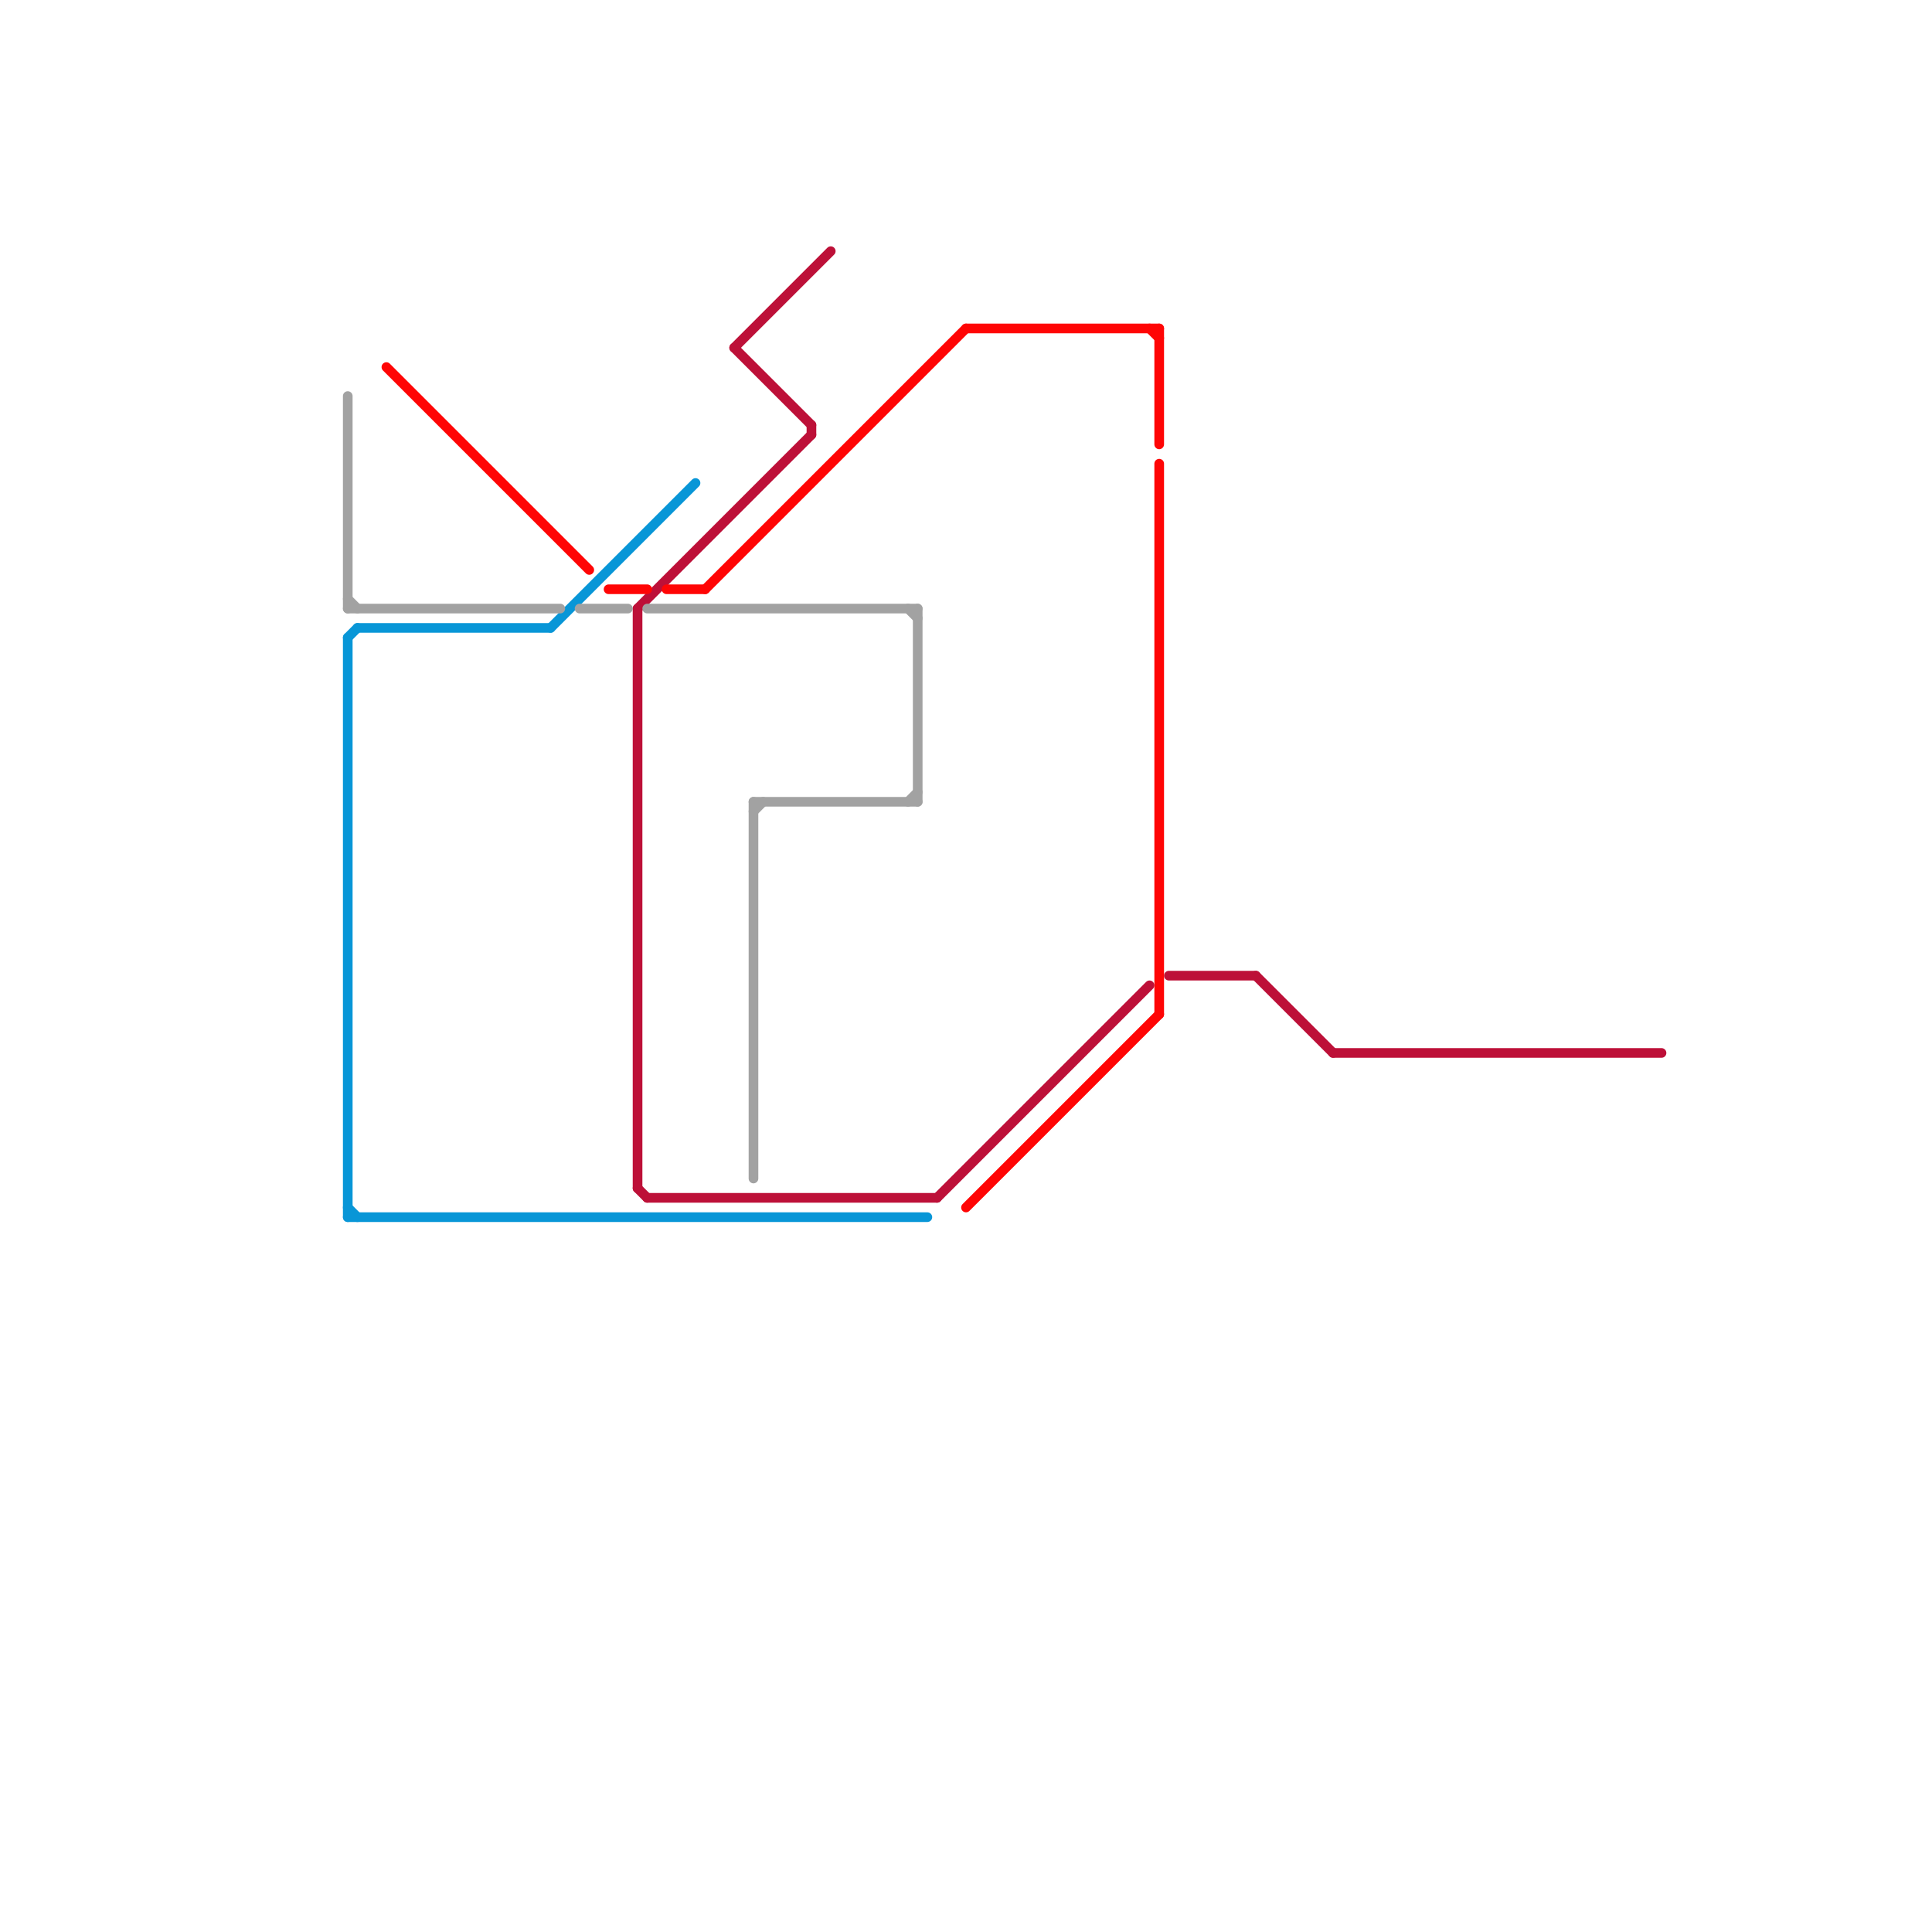 
<svg version="1.1" xmlns="http://www.w3.org/2000/svg" viewBox="0 0 200 200">
<style>line { stroke-width: 1; fill: none; stroke-linecap: round; stroke-linejoin: round; } .c0 { stroke: #bd1038 } .c1 { stroke: #ff0505 } .c2 { stroke: #0896d7 } .c3 { stroke: #a2a2a2 }</style><line class="c0" x1="67" y1="124" x2="97" y2="124"/><line class="c0" x1="66" y1="63" x2="84" y2="45"/><line class="c0" x1="97" y1="124" x2="119" y2="102"/><line class="c0" x1="76" y1="36" x2="86" y2="26"/><line class="c0" x1="138" y1="109" x2="172" y2="109"/><line class="c0" x1="66" y1="123" x2="67" y2="124"/><line class="c0" x1="76" y1="36" x2="84" y2="44"/><line class="c0" x1="66" y1="63" x2="66" y2="123"/><line class="c0" x1="130" y1="101" x2="138" y2="109"/><line class="c0" x1="121" y1="101" x2="130" y2="101"/><line class="c0" x1="84" y1="44" x2="84" y2="45"/><line class="c1" x1="120" y1="48" x2="120" y2="105"/><line class="c1" x1="69" y1="61" x2="73" y2="61"/><line class="c1" x1="120" y1="34" x2="120" y2="46"/><line class="c1" x1="73" y1="61" x2="100" y2="34"/><line class="c1" x1="100" y1="34" x2="120" y2="34"/><line class="c1" x1="119" y1="34" x2="120" y2="35"/><line class="c1" x1="63" y1="61" x2="67" y2="61"/><line class="c1" x1="40" y1="38" x2="61" y2="59"/><line class="c1" x1="100" y1="125" x2="120" y2="105"/><line class="c2" x1="37" y1="65" x2="57" y2="65"/><line class="c2" x1="36" y1="126" x2="96" y2="126"/><line class="c2" x1="36" y1="125" x2="37" y2="126"/><line class="c2" x1="36" y1="66" x2="37" y2="65"/><line class="c2" x1="36" y1="66" x2="36" y2="126"/><line class="c2" x1="57" y1="65" x2="72" y2="50"/><line class="c3" x1="36" y1="63" x2="58" y2="63"/><line class="c3" x1="67" y1="63" x2="95" y2="63"/><line class="c3" x1="36" y1="41" x2="36" y2="63"/><line class="c3" x1="94" y1="83" x2="95" y2="82"/><line class="c3" x1="36" y1="62" x2="37" y2="63"/><line class="c3" x1="95" y1="63" x2="95" y2="83"/><line class="c3" x1="78" y1="84" x2="79" y2="83"/><line class="c3" x1="60" y1="63" x2="65" y2="63"/><line class="c3" x1="94" y1="63" x2="95" y2="64"/><line class="c3" x1="78" y1="83" x2="78" y2="122"/><line class="c3" x1="78" y1="83" x2="95" y2="83"/>


</svg>

